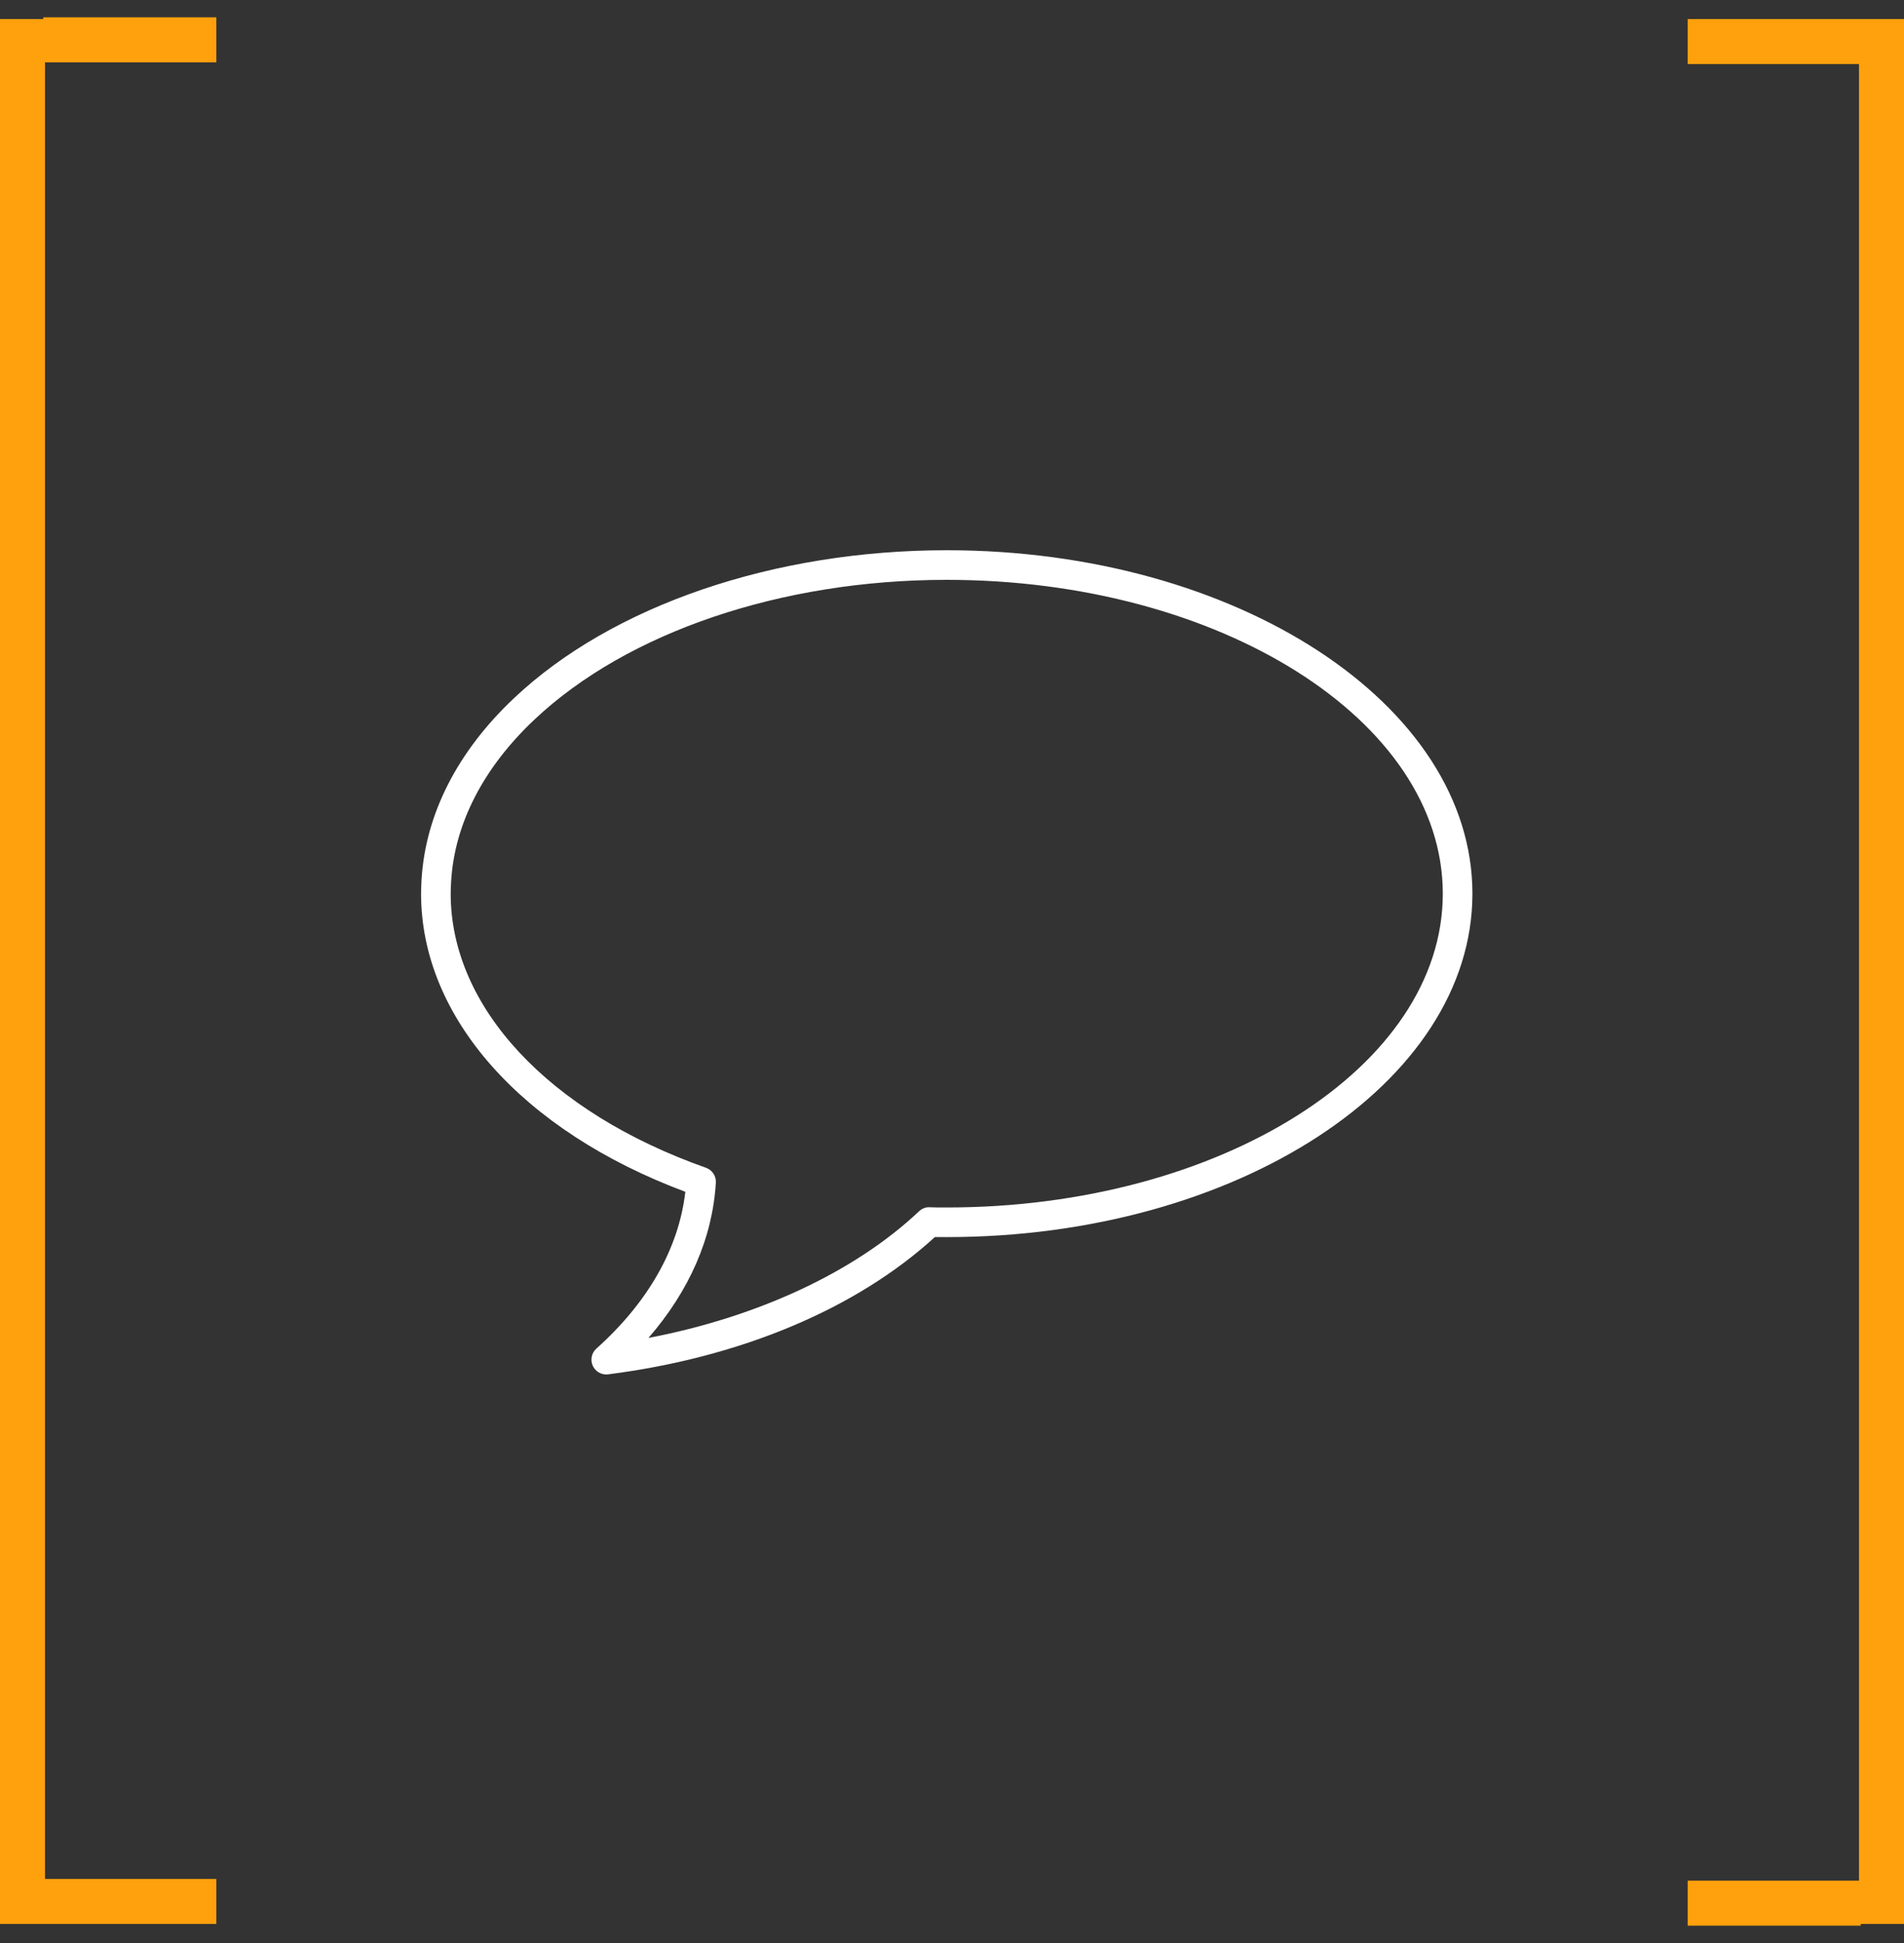 <?xml version="1.0" encoding="UTF-8"?> <svg xmlns="http://www.w3.org/2000/svg" width="100" height="102" viewBox="0 0 100 102" fill="none"><rect x="0" y="0" width="100" height="102" fill="#333333" stroke="none"/> <path d="M49.724 28.885C40.65 28.885 32.157 31.785 27.006 36.642C24.023 39.449 22.34 42.751 22.139 46.195C22.127 46.427 22.115 46.67 22.115 46.914C22.115 53.405 27.417 59.363 35.994 62.565C35.653 65.523 34.047 68.358 31.322 70.797C31.068 71.024 30.992 71.39 31.133 71.699C31.261 71.978 31.539 72.154 31.84 72.154C31.873 72.154 31.905 72.152 31.939 72.148C38.906 71.26 44.985 68.704 49.101 64.94C49.306 64.943 49.515 64.943 49.724 64.943C64.947 64.943 77.333 56.856 77.333 46.913C77.334 36.972 64.948 28.885 49.724 28.885ZM49.724 63.388C49.418 63.391 49.123 63.388 48.834 63.377C48.627 63.358 48.422 63.445 48.27 63.587C44.894 66.773 39.801 69.14 34.058 70.236C36.21 67.758 37.425 64.976 37.597 62.084C37.618 61.738 37.407 61.42 37.08 61.304C28.809 58.382 23.671 52.868 23.671 46.913C23.671 46.697 23.683 46.481 23.693 46.281C23.87 43.246 25.384 40.303 28.072 37.773C32.943 33.182 41.036 30.44 49.724 30.44C64.09 30.44 75.777 37.83 75.777 46.914C75.778 55.998 64.091 63.388 49.724 63.388Z" fill="white"></path> <line x1="1.182" y1="1" x2="1.182" y2="101" stroke="#FFA00D" stroke-width="2.364"></line> <line x1="2.272" y1="2.091" x2="11.363" y2="2.091" stroke="#FFA00D" stroke-width="2.364"></line> <line x1="2.272" y1="99.818" x2="11.363" y2="99.818" stroke="#FFA00D" stroke-width="2.364"></line> <line x1="98.818" y1="101" x2="98.818" y2="1" stroke="#FFA00D" stroke-width="2.364"></line> <line x1="97.728" y1="99.909" x2="88.637" y2="99.909" stroke="#FFA00D" stroke-width="2.364"></line> <line x1="97.728" y1="2.182" x2="88.637" y2="2.182" stroke="#FFA00D" stroke-width="2.364"></line> </svg> 